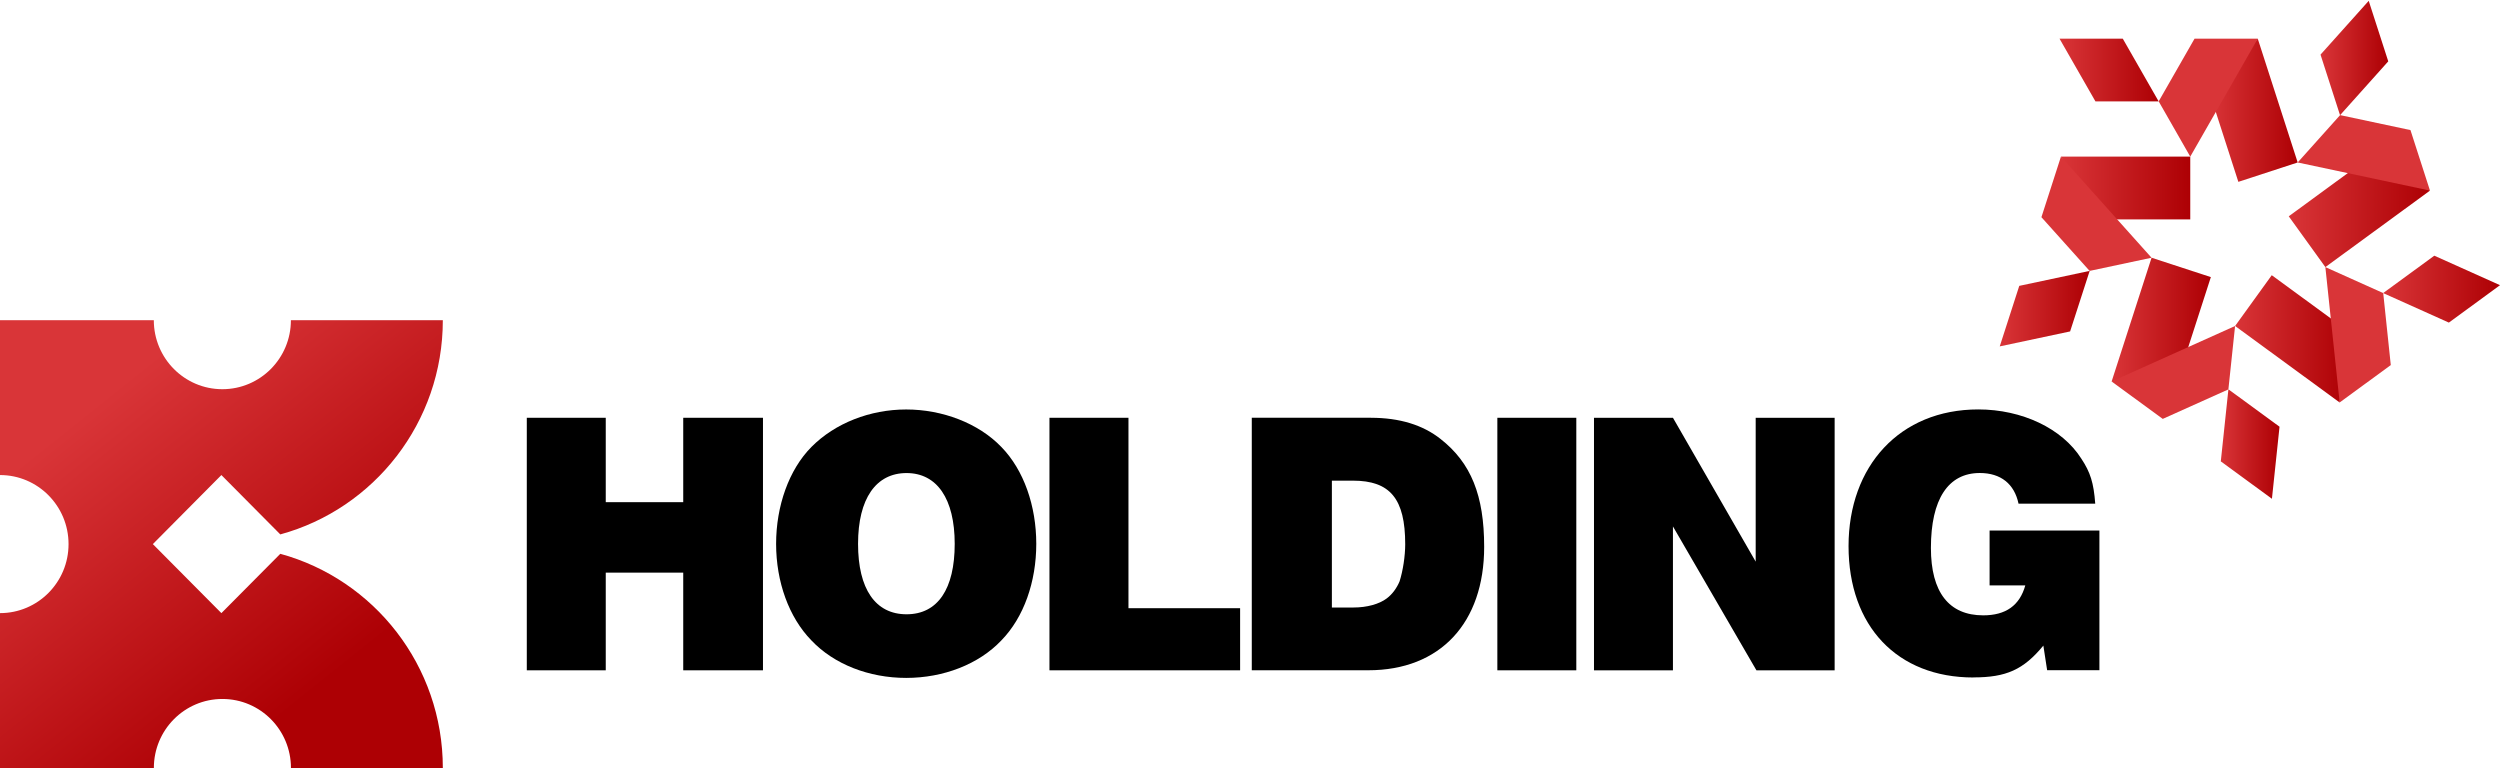 <svg width="153" height="47" viewBox="0 0 153 47" fill="none" xmlns="http://www.w3.org/2000/svg">
<g clip-path="url(#clip0_323_4070)">
<path d="M37.072 25.568V30.733H41.814V25.568H46.694V41.023H41.814V35.045H37.072V41.023H32.24V25.568H37.072Z" fill="black"/>
<path d="M61.281 27.353C62.662 28.767 63.42 30.966 63.42 33.285C63.42 35.604 62.662 37.781 61.281 39.195C59.899 40.654 57.737 41.488 55.459 41.488C53.181 41.488 51.041 40.654 49.66 39.195C48.279 37.781 47.498 35.604 47.498 33.285C47.498 30.966 48.281 28.744 49.66 27.353C51.109 25.894 53.249 25.06 55.459 25.06C57.669 25.06 59.877 25.894 61.281 27.353ZM52.513 33.285C52.513 36.041 53.57 37.594 55.481 37.594C57.393 37.594 58.428 36.041 58.428 33.285C58.428 30.529 57.345 28.951 55.481 28.951C53.618 28.951 52.513 30.504 52.513 33.285Z" fill="black"/>
<path d="M69.062 25.568V37.222H75.895V41.023H64.227V25.568H69.059H69.062Z" fill="black"/>
<path d="M83.905 25.568C85.653 25.568 87.082 26.008 88.162 26.865C90.025 28.324 90.831 30.316 90.831 33.467C90.831 38.124 88.139 41.02 83.744 41.02H76.609V25.565H83.905V25.568ZM84.872 36.62C85.216 36.365 85.492 35.97 85.655 35.578C85.861 34.929 85.999 34.026 85.999 33.308C85.999 30.526 85.078 29.416 82.8 29.416H81.511V37.179H82.845C83.651 37.179 84.409 36.972 84.869 36.623L84.872 36.62Z" fill="black"/>
<path d="M96.47 25.568V41.023H91.638V25.568H96.47Z" fill="black"/>
<path d="M102.384 25.568L107.448 34.372V25.568H112.28V41.023H107.493L102.384 32.218V41.023H97.552V25.568H102.384Z" fill="black"/>
<path d="M120.771 41.462C116.1 41.462 113.131 38.312 113.131 33.421C113.131 28.531 116.26 25.057 121.07 25.057C123.74 25.057 126.201 26.215 127.376 28.068C127.929 28.903 128.135 29.55 128.228 30.824H123.534C123.28 29.618 122.451 28.948 121.163 28.948C119.229 28.948 118.172 30.546 118.172 33.535C118.172 36.245 119.277 37.659 121.372 37.659C122.753 37.659 123.604 37.057 123.948 35.828H121.763V32.468H128.484V41.017H125.285L125.053 39.51C123.833 40.991 122.776 41.457 120.774 41.457L120.771 41.462Z" fill="black"/>
<path d="M27.104 47H17.806C17.806 44.667 15.928 42.777 13.611 42.777C11.294 42.777 9.416 44.667 9.416 47H0V37.523C2.317 37.523 4.195 35.633 4.195 33.299C4.195 30.966 2.317 29.073 0 29.073V19.596H9.413C9.413 21.929 11.291 23.819 13.608 23.819C15.926 23.819 17.803 21.929 17.803 19.596H27.101C27.101 25.863 22.886 31.139 17.155 32.706L13.549 29.073L9.354 33.299L13.549 37.523L17.155 33.893C22.886 35.459 27.101 40.736 27.101 47.003L27.104 47Z" fill="url(#paint0_linear_323_4070)"/>
<path d="M148.715 11.665L142.312 16.346L140.071 13.238L144.692 9.857L148.715 11.665Z" fill="url(#paint1_linear_323_4070)"/>
<path d="M143.186 24.631L136.787 19.951L139.031 16.843L143.652 20.223L143.186 24.631Z" fill="url(#paint2_linear_323_4070)"/>
<path d="M129.231 23.348L131.676 15.773L135.304 16.959L133.539 22.428L129.231 23.348Z" fill="url(#paint3_linear_323_4070)"/>
<path d="M126.133 9.585H134.044V13.428H128.332L126.133 9.585Z" fill="url(#paint4_linear_323_4070)"/>
<path d="M144.965 0.051L146.161 3.755L143.215 7.045H143.209L142.016 3.343L144.965 0.051Z" fill="url(#paint5_linear_323_4070)"/>
<path d="M138.174 2.367L140.618 9.943L136.987 11.129L135.222 5.66L138.174 2.367Z" fill="url(#paint6_linear_323_4070)"/>
<path d="M147.52 7.961L148.715 11.665L140.618 9.943L143.212 7.047L143.215 7.045L147.52 7.961Z" fill="#D93538"/>
<path d="M153 17.453L149.871 19.743L145.853 17.938V17.933L148.98 15.648L153 17.453Z" fill="url(#paint7_linear_323_4070)"/>
<path d="M146.316 22.343L143.186 24.631L142.312 16.346L145.848 17.935L145.853 17.938L146.316 22.343Z" fill="#D93538"/>
<path d="M139.042 30.526L135.913 28.236L136.378 23.831L136.381 23.828L139.507 26.115L139.042 30.526Z" fill="url(#paint8_linear_323_4070)"/>
<path d="M132.361 25.636L129.231 23.348L136.787 19.951L136.378 23.825V23.831L132.361 25.636Z" fill="#D93538"/>
<path d="M122.384 21.199L123.579 17.495L127.884 16.579L127.887 16.581L126.691 20.283L122.384 21.199Z" fill="url(#paint9_linear_323_4070)"/>
<path d="M124.935 13.292L126.13 9.585L131.675 15.773L127.887 16.579H127.884L124.935 13.292Z" fill="#D93538"/>
<path d="M126.043 2.367H129.914L132.11 6.205L132.107 6.207H128.242L126.043 2.367Z" fill="url(#paint10_linear_323_4070)"/>
<path d="M134.306 2.367H138.174L134.044 9.585L132.113 6.207L132.11 6.205L134.306 2.367Z" fill="#D93538"/>
</g>
<defs>
<linearGradient id="paint0_linear_323_4070" x1="6.431" y1="24.256" x2="20.2" y2="41.499" gradientUnits="userSpaceOnUse">
<stop stop-color="#D93538"/>
<stop offset="1" stop-color="#AD0004"/>
</linearGradient>
<linearGradient id="paint1_linear_323_4070" x1="140.071" y1="13.102" x2="148.715" y2="13.102" gradientUnits="userSpaceOnUse">
<stop stop-color="#D93538"/>
<stop offset="1" stop-color="#AD0004"/>
</linearGradient>
<linearGradient id="paint2_linear_323_4070" x1="136.787" y1="20.737" x2="143.652" y2="20.737" gradientUnits="userSpaceOnUse">
<stop stop-color="#D93538"/>
<stop offset="1" stop-color="#AD0004"/>
</linearGradient>
<linearGradient id="paint3_linear_323_4070" x1="129.231" y1="19.559" x2="135.304" y2="19.559" gradientUnits="userSpaceOnUse">
<stop stop-color="#D93538"/>
<stop offset="1" stop-color="#AD0004"/>
</linearGradient>
<linearGradient id="paint4_linear_323_4070" x1="126.133" y1="11.507" x2="134.044" y2="11.507" gradientUnits="userSpaceOnUse">
<stop stop-color="#D93538"/>
<stop offset="1" stop-color="#AD0004"/>
</linearGradient>
<linearGradient id="paint5_linear_323_4070" x1="142.016" y1="3.548" x2="146.161" y2="3.548" gradientUnits="userSpaceOnUse">
<stop stop-color="#D93538"/>
<stop offset="1" stop-color="#AD0004"/>
</linearGradient>
<linearGradient id="paint6_linear_323_4070" x1="135.222" y1="6.747" x2="140.618" y2="6.747" gradientUnits="userSpaceOnUse">
<stop stop-color="#D93538"/>
<stop offset="1" stop-color="#AD0004"/>
</linearGradient>
<linearGradient id="paint7_linear_323_4070" x1="145.853" y1="17.694" x2="153" y2="17.694" gradientUnits="userSpaceOnUse">
<stop stop-color="#D93538"/>
<stop offset="1" stop-color="#AD0004"/>
</linearGradient>
<linearGradient id="paint8_linear_323_4070" x1="135.913" y1="27.177" x2="139.507" y2="27.177" gradientUnits="userSpaceOnUse">
<stop stop-color="#D93538"/>
<stop offset="1" stop-color="#AD0004"/>
</linearGradient>
<linearGradient id="paint9_linear_323_4070" x1="122.384" y1="18.889" x2="127.887" y2="18.889" gradientUnits="userSpaceOnUse">
<stop stop-color="#D93538"/>
<stop offset="1" stop-color="#AD0004"/>
</linearGradient>
<linearGradient id="paint10_linear_323_4070" x1="126.043" y1="4.286" x2="132.11" y2="4.286" gradientUnits="userSpaceOnUse">
<stop stop-color="#D93538"/>
<stop offset="1" stop-color="#AD0004"/>
</linearGradient>
<clipPath id="clip0_323_4070">
<rect width="153" height="47" fill="white"/>
</clipPath>
</defs>
</svg>
